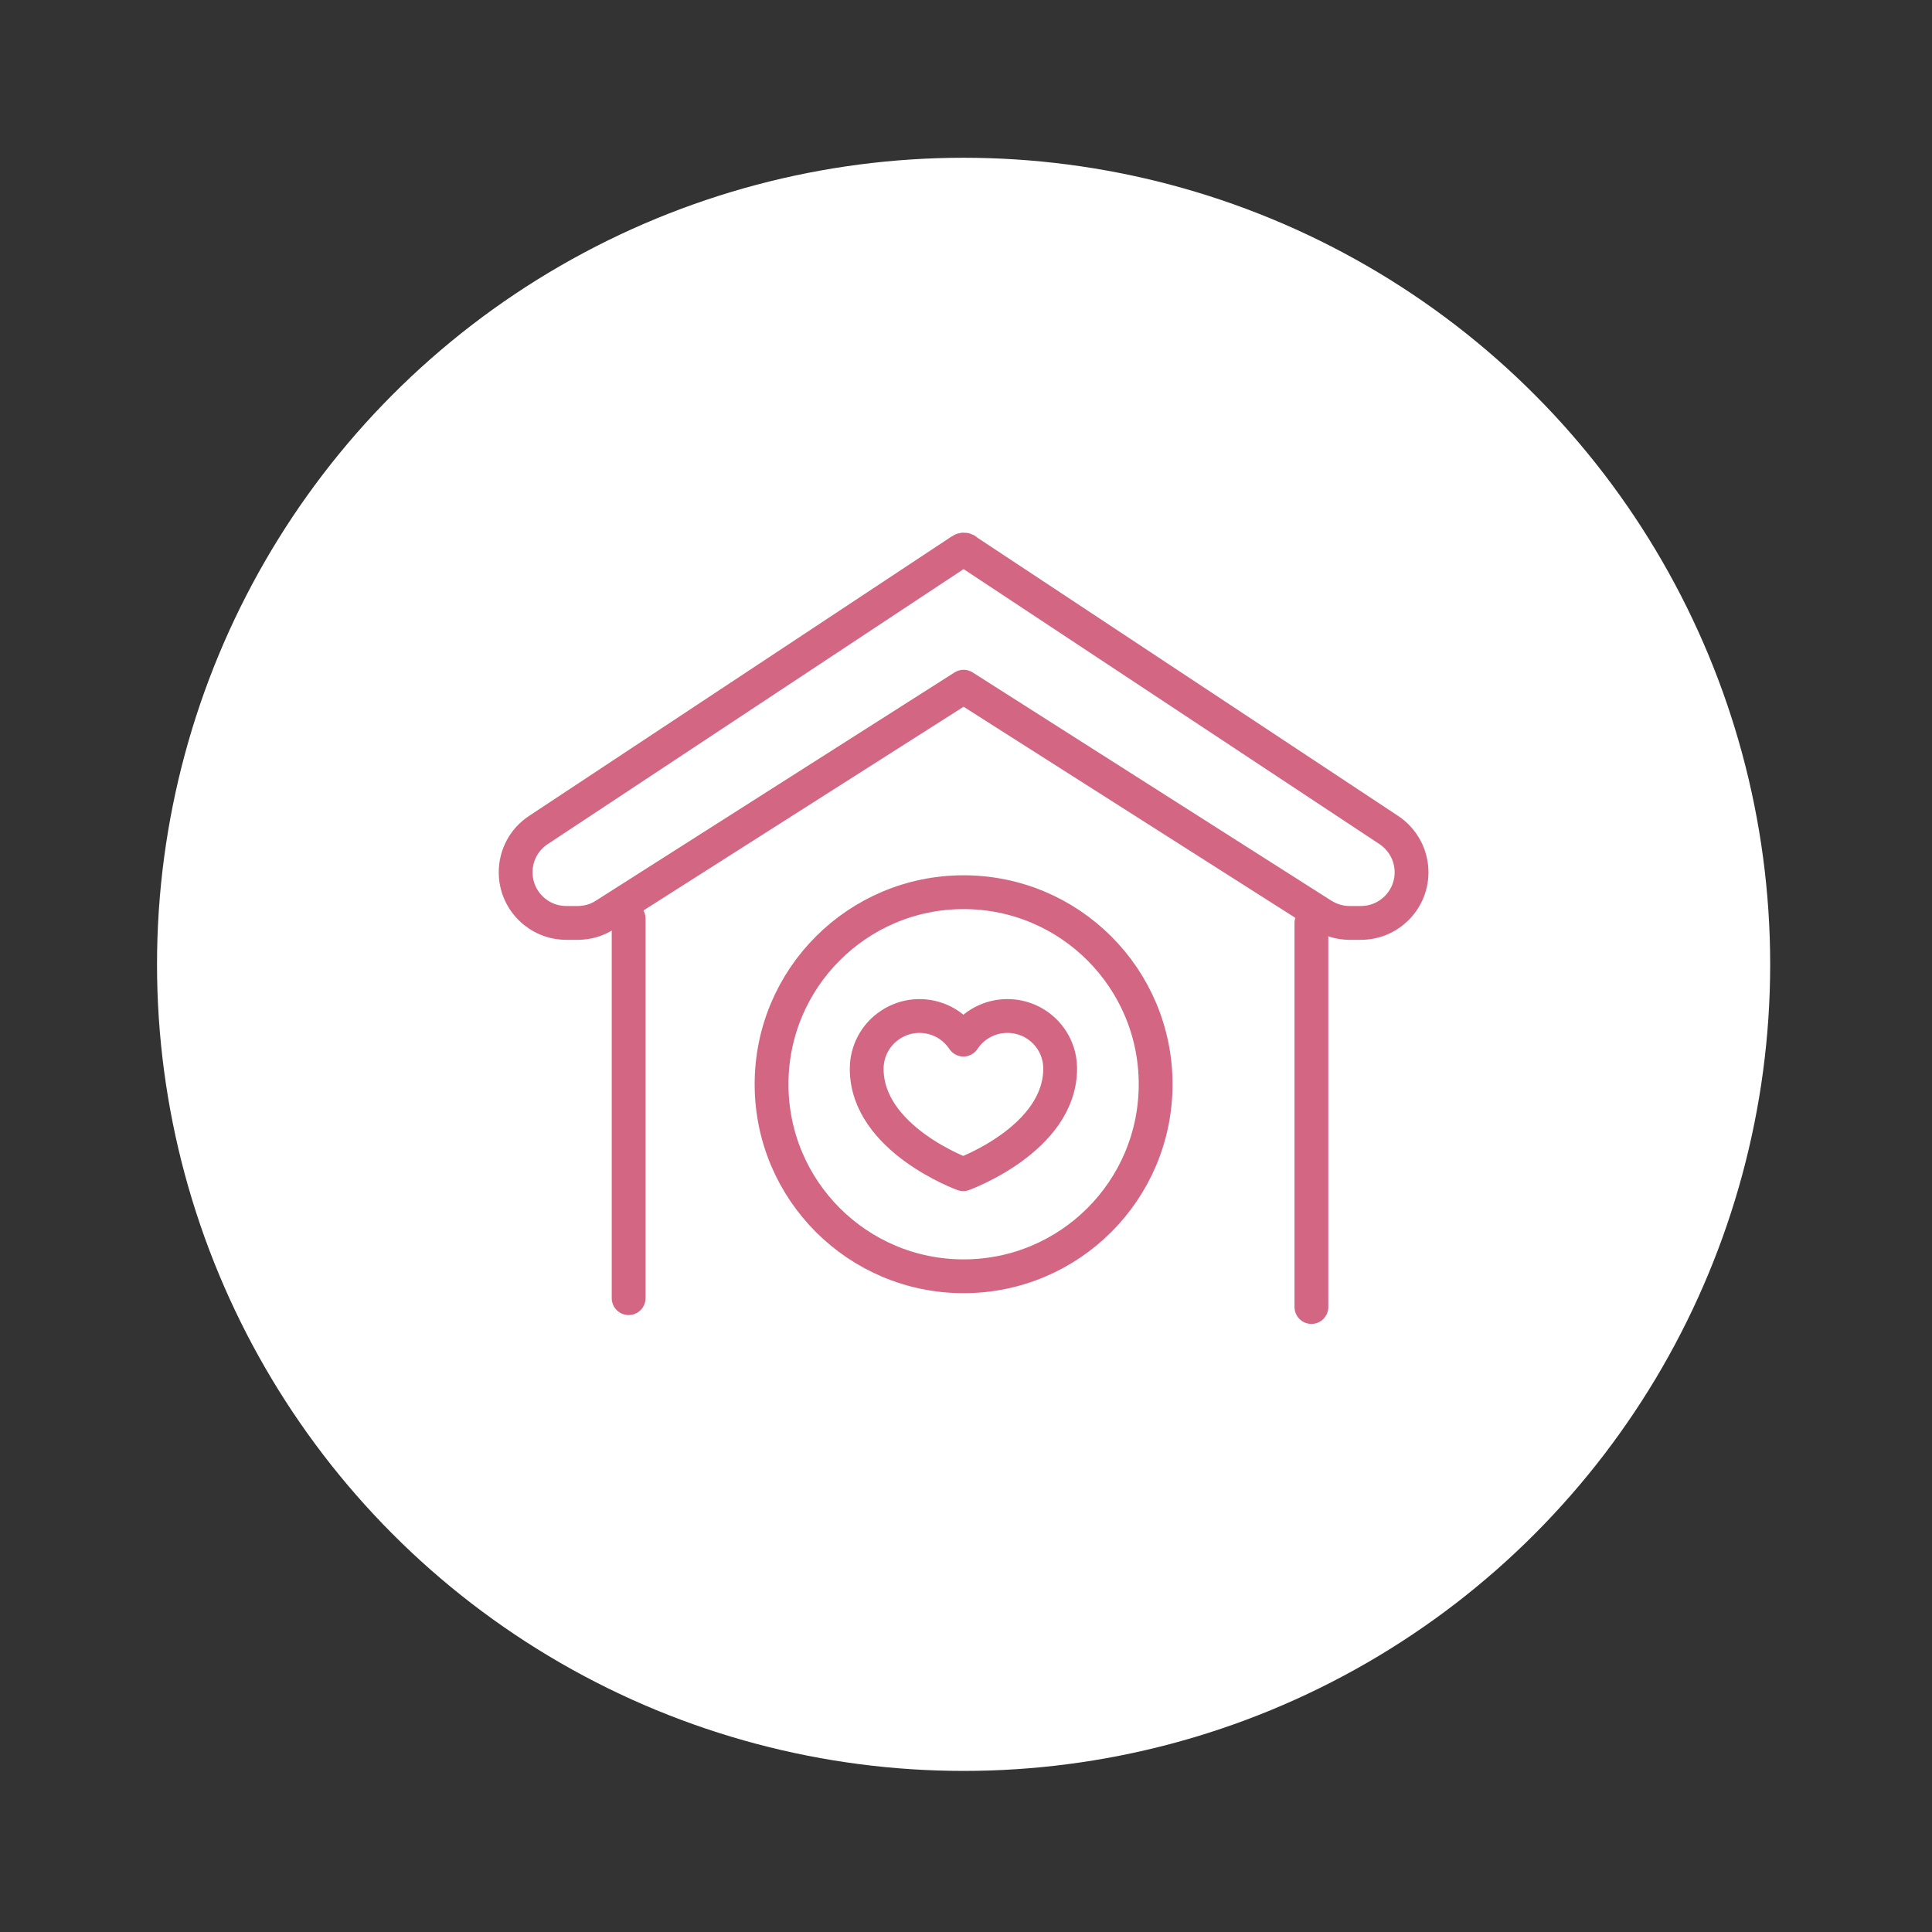 <?xml version="1.0" encoding="UTF-8"?>
<svg id="Layer_1" data-name="Layer 1" xmlns="http://www.w3.org/2000/svg" viewBox="0 0 1200 1200">
  <rect x="0" y="0" width="1200" height="1200" fill="#333333" stroke="none"/>
  <defs>
    <style>
      .cls-1 {
        fill: #fff;
      }

      .cls-2 {
        fill: none;
        stroke: #d36683;
        stroke-linecap: round;
        stroke-linejoin: round;
        stroke-width: 21px;
      }
    </style>
  </defs>
  <circle class="cls-1" cx="598.51" cy="598.97" r="500.98"/>
  <g>
    <path class="cls-2" d="M600.09,341.77c-.85-.61-2.06-.61-2.91,0l-262.81,173.79c-8.87,5.83-14.09,15.67-14.09,26.23h0c0,17.37,14.09,31.45,31.45,31.45h7.17c5.95,0,11.9-1.7,16.88-4.98l222.73-141.73,222.73,141.73c5.1,3.16,10.93,4.98,16.88,4.98h7.17c17.37,0,31.45-14.09,31.45-31.45h0c0-10.57-5.34-20.4-14.09-26.23l-262.81-173.79h.24Z"/>
    <line class="cls-2" x1="390.46" y1="570.55" x2="390.46" y2="806.31"/>
    <line class="cls-2" x1="814.54" y1="811.81" x2="814.54" y2="573.25"/>
    <g>
      <path class="cls-2" d="M598.51,729.2s59.97-21.79,59.97-65.47c0-18.12-14.67-32.68-32.79-32.68-11,0-21.25,5.5-27.29,14.67-10.03-15.1-30.31-19.2-45.41-9.17-9.17,6.04-14.67,16.29-14.67,27.29,0,43.68,59.97,65.47,59.97,65.47l.22-.11Z"/>
      <circle class="cls-2" cx="598.51" cy="673.44" r="119.28"/>
    </g>
  </g>
</svg>